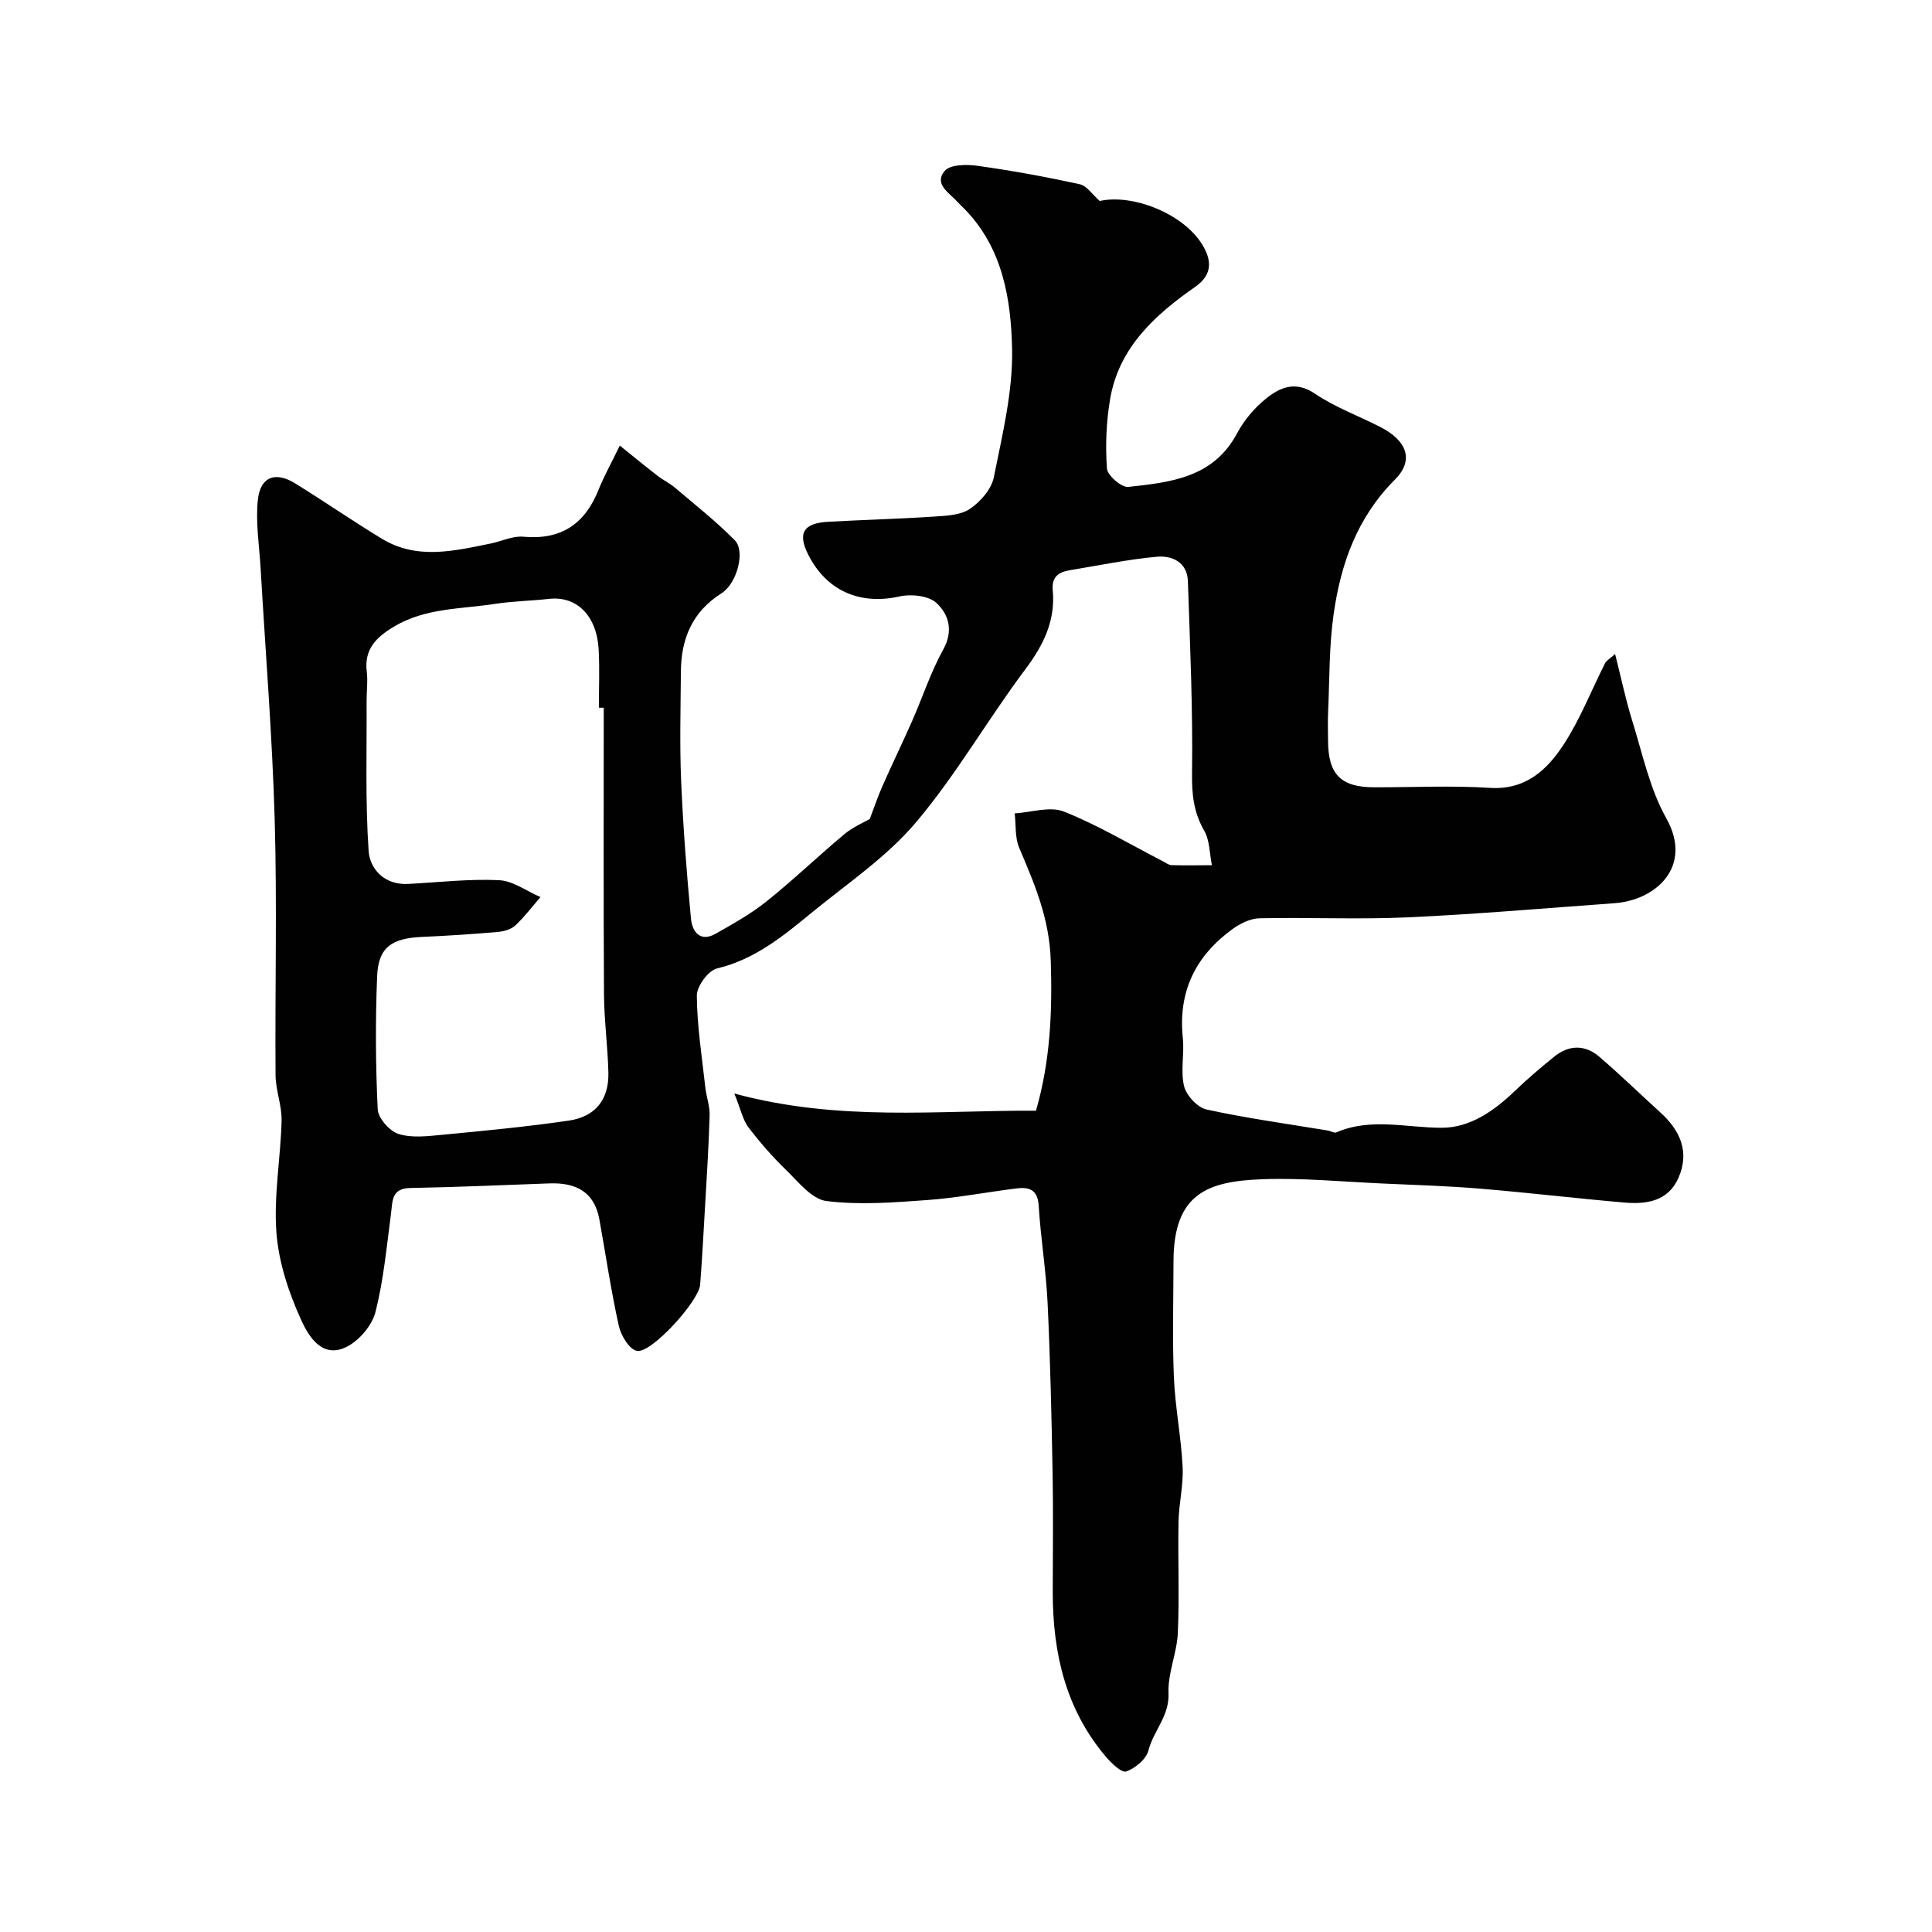 <svg enable-background="new 0 0 400 400" viewBox="0 0 400 400" xmlns="http://www.w3.org/2000/svg"><path d="m152.03 226.4c21.72 5.88 42.05 3.45 62.46 3.56 2.96-10.28 3.4-20.39 3.06-31.02-.28-8.81-3.34-15.88-6.54-23.42-.9-2.12-.65-4.73-.93-7.12 3.43-.2 7.31-1.52 10.2-.37 7.07 2.82 13.69 6.79 20.49 10.29.58.3 1.19.78 1.79.8 2.78.08 5.57.02 8.35.01-.49-2.41-.43-5.13-1.6-7.16-2.18-3.8-2.57-7.49-2.51-11.86.18-13.26-.41-26.53-.86-39.79-.14-3.95-3.28-5.35-6.49-5.05-5.99.56-11.91 1.79-17.85 2.77-2.33.38-3.91 1.29-3.64 4.18.57 6.22-1.86 11.26-5.61 16.26-7.83 10.43-14.35 21.9-22.74 31.82-6.07 7.17-14.2 12.63-21.57 18.67-5.9 4.84-11.77 9.68-19.6 11.54-1.81.43-4.18 3.69-4.17 5.62.05 6.34 1.06 12.68 1.76 19.01.21 1.93.94 3.84.89 5.75-.18 6.27-.58 12.53-.94 18.79-.31 5.44-.61 10.87-1.02 16.3-.26 3.4-10.14 14.3-13.09 13.71-1.57-.31-3.31-3.19-3.75-5.18-1.62-7.29-2.7-14.7-4.03-22.06-1.04-5.76-4.94-7.63-10.31-7.44-9.6.34-19.2.78-28.8.95-4 .07-3.68 2.72-4.03 5.36-.9 6.79-1.53 13.67-3.2 20.28-.69 2.75-3.26 5.81-5.81 7.16-5.22 2.77-8.08-2.17-9.59-5.48-2.58-5.66-4.65-11.92-5.12-18.07-.58-7.65.87-15.43 1.07-23.16.08-3.14-1.23-6.3-1.25-9.46-.13-17.66.33-35.34-.18-52.99-.5-17.31-1.91-34.6-2.91-51.9-.27-4.76-1.08-9.58-.57-14.25.53-4.8 3.66-5.89 7.76-3.35 6.03 3.74 11.88 7.78 17.95 11.46 7.25 4.39 14.91 2.51 22.49.97 2.26-.46 4.56-1.61 6.74-1.41 7.8.72 12.74-2.59 15.58-9.69 1.08-2.71 2.53-5.29 4.41-9.18 2.9 2.33 5.34 4.34 7.84 6.27 1.15.89 2.51 1.53 3.61 2.47 4.19 3.56 8.53 6.98 12.37 10.88 2.21 2.24.47 8.92-2.77 10.97-6.05 3.83-8.35 9.4-8.4 16.21-.05 7.53-.27 15.06.05 22.58.41 9.54 1.14 19.08 2.04 28.59.25 2.6 1.85 4.94 5.09 3.11 3.65-2.07 7.37-4.15 10.62-6.76 5.52-4.42 10.64-9.35 16.08-13.89 1.77-1.47 3.99-2.4 5.23-3.12.92-2.42 1.65-4.61 2.58-6.72 2.01-4.56 4.19-9.04 6.2-13.6 2.17-4.92 3.84-10.09 6.43-14.77 2.17-3.91 1.11-7.29-1.39-9.62-1.62-1.51-5.23-1.91-7.63-1.37-8.1 1.82-15.03-1.04-18.88-8.54-2.31-4.5-1.12-6.62 4.06-6.91 7.26-.41 14.54-.59 21.8-1.07 2.57-.17 5.55-.26 7.54-1.59 2.19-1.46 4.48-4.09 4.97-6.56 1.76-8.79 3.97-17.75 3.78-26.6-.22-10.34-1.96-20.9-9.87-28.97-.47-.48-.97-.92-1.41-1.42-1.69-1.88-4.98-3.7-2.68-6.43 1.14-1.35 4.56-1.38 6.81-1.06 7.09.99 14.15 2.28 21.15 3.81 1.49.33 2.65 2.17 4.14 3.47 6.86-1.53 17.54 2.66 21.39 9.29 1.53 2.64 2.28 5.76-1.59 8.47-8.3 5.79-15.85 12.57-17.65 23.3-.79 4.7-.99 9.58-.65 14.33.1 1.44 3.02 3.96 4.42 3.81 8.72-.95 17.61-1.88 22.5-11.06 1.44-2.7 3.58-5.26 5.96-7.18 2.92-2.36 6.12-3.81 10.19-1.06 4.17 2.82 9.03 4.59 13.54 6.9 5.42 2.78 7.1 6.79 3.01 10.89-7.86 7.88-11.21 17.46-12.69 27.88-.95 6.67-.83 13.49-1.14 20.24-.09 2-.02 4-.01 6 .03 6.9 2.66 9.57 9.52 9.58 8 .02 16.02-.39 23.99.12 7.44.47 11.88-3.77 15.31-9.04 3.4-5.22 5.7-11.17 8.53-16.77.27-.53.92-.86 2.08-1.9 1.26 4.99 2.2 9.49 3.56 13.86 2.12 6.8 3.61 14.04 7.04 20.15 5.58 9.93-2.07 16.96-10.73 17.58-14.3 1.03-28.58 2.28-42.9 2.93-10.18.46-20.4-.03-30.6.19-1.89.04-4 1.09-5.6 2.25-7.62 5.53-11.27 12.92-10.27 22.51.35 3.31-.51 6.83.26 9.99.47 1.93 2.77 4.43 4.65 4.84 8.28 1.81 16.7 2.96 25.07 4.35.62.1 1.35.58 1.82.38 7.22-3.1 14.56-.92 21.89-.95 5.76-.02 10.71-3.46 14.96-7.53 2.61-2.51 5.38-4.87 8.19-7.15 3.08-2.51 6.42-2.58 9.43.01 4.31 3.71 8.4 7.68 12.61 11.51 4.07 3.7 6.07 8.1 3.78 13.44-2.09 4.88-6.56 5.61-11.18 5.21-9.98-.86-19.93-2.05-29.91-2.88-6.75-.56-13.53-.77-20.29-1.07-8.29-.37-16.61-1.19-24.88-.88-11.23.42-18.31 2.94-18.33 16.99-.01 8-.25 16.01.08 23.99.26 6.2 1.5 12.36 1.81 18.57.19 3.77-.78 7.59-.85 11.39-.15 7.66.2 15.34-.14 22.99-.19 4.18-2.11 8.35-1.93 12.46.21 4.74-3.12 7.8-4.16 11.88-.46 1.8-2.73 3.68-4.59 4.34-.96.34-3.1-1.72-4.25-3.08-8.33-9.83-10.98-21.55-10.97-34.1.01-8.19.12-16.39-.03-24.58-.22-11.77-.48-23.54-1.04-35.3-.32-6.71-1.43-13.38-1.84-20.08-.21-3.36-2.01-3.89-4.61-3.57-6.17.77-12.3 1.96-18.48 2.41-6.94.5-14.02 1.06-20.86.2-3.04-.38-5.83-3.99-8.4-6.48-2.83-2.74-5.45-5.76-7.84-8.9-1.11-1.57-1.52-3.67-2.83-6.88zm-27.03-79.87c-.34 0-.67 0-1.01-.01 0-4 .17-8-.04-11.99-.37-7.07-4.55-11.18-10.28-10.54-3.75.42-7.54.47-11.27 1.05-7.04 1.08-14.35.81-20.84 4.7-3.71 2.22-6.21 4.7-5.62 9.39.24 1.96-.05 3.99-.04 5.99.06 10.35-.29 20.74.42 31.05.26 3.79 3.3 7.09 8.16 6.84 6.28-.33 12.57-1.07 18.82-.78 2.91.13 5.73 2.27 8.6 3.5-1.72 1.98-3.3 4.1-5.21 5.88-.87.81-2.36 1.23-3.61 1.34-5.24.45-10.49.8-15.74 1.03-6.3.28-9.02 2.19-9.26 8.16-.37 9.16-.32 18.36.12 27.52.09 1.84 2.43 4.5 4.28 5.1 2.73.88 5.96.48 8.94.2 8.79-.84 17.6-1.67 26.34-2.95 5.56-.81 8.33-4.41 8.2-9.94-.13-5.44-.88-10.86-.91-16.29-.12-19.75-.05-39.5-.05-59.25z" fill="#010102"/></svg>